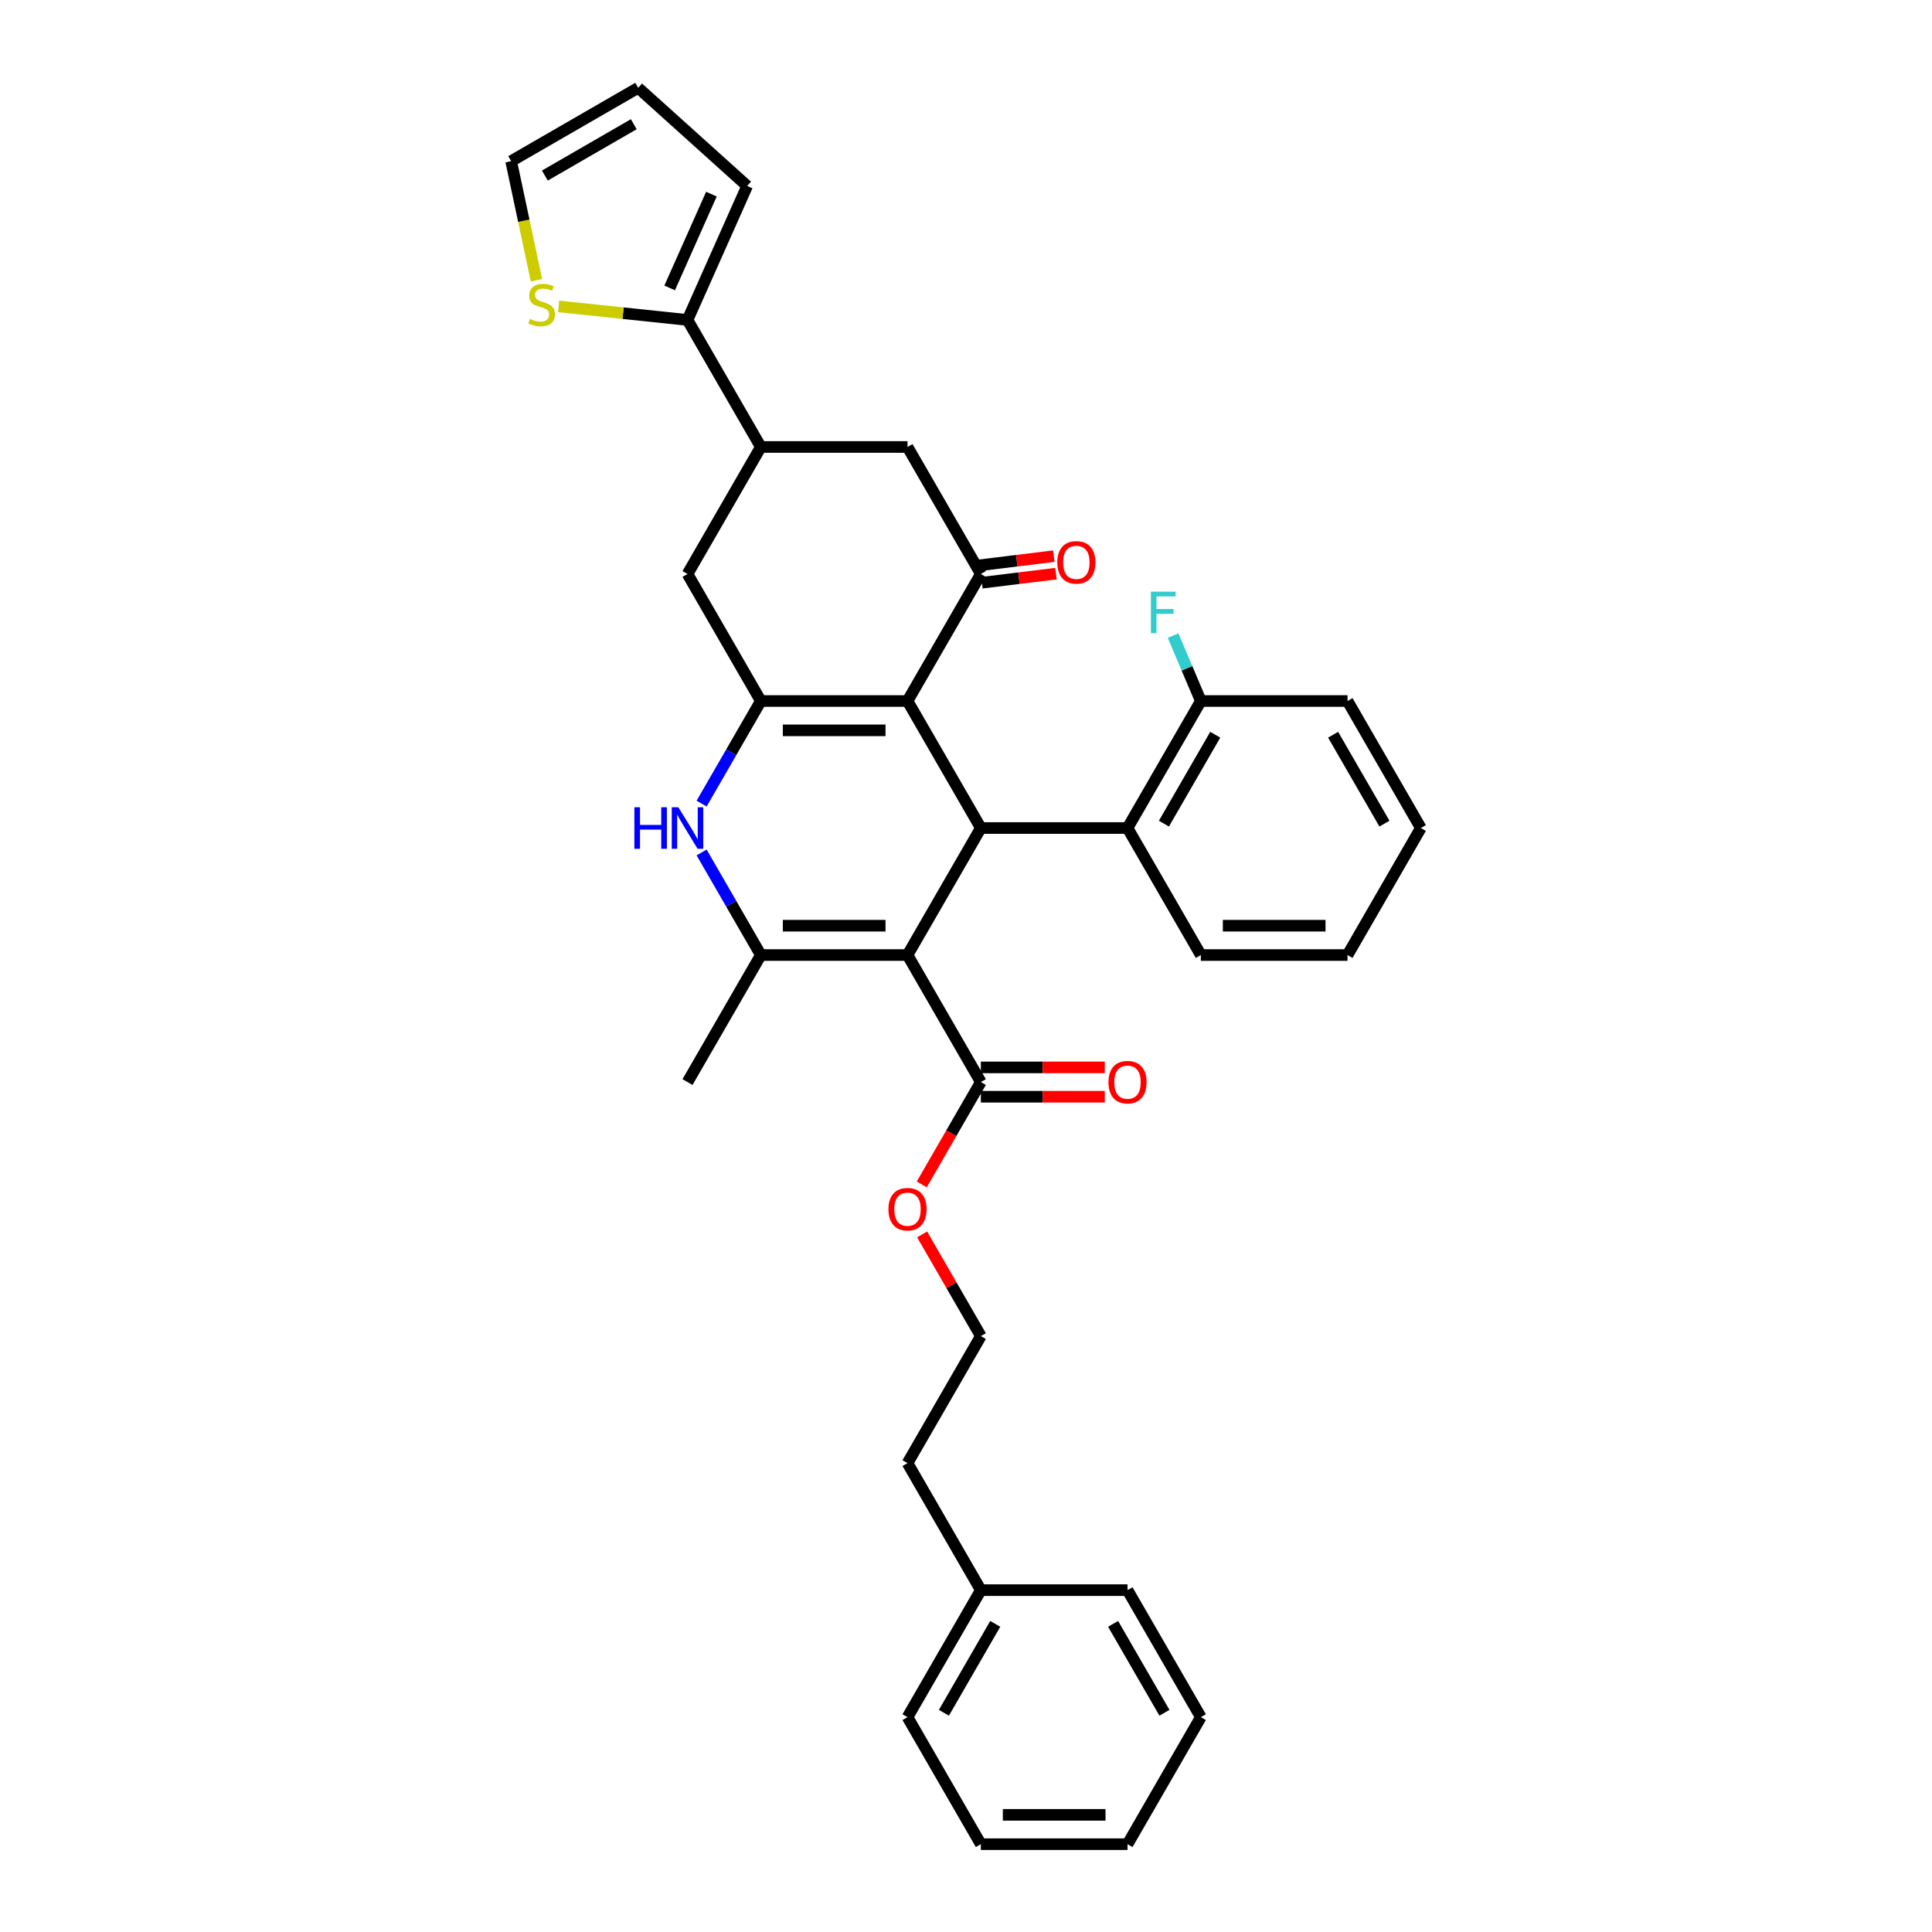 <?xml version='1.0' encoding='iso-8859-1'?>
<svg version='1.1' baseProfile='full'
              xmlns='http://www.w3.org/2000/svg'
                      xmlns:rdkit='http://www.rdkit.org/xml'
                      xmlns:xlink='http://www.w3.org/1999/xlink'
                  xml:space='preserve'
width='1000px' height='1000px' viewBox='0 0 1000 1000'>
<!-- END OF HEADER -->
<rect style='opacity:1.0;fill:#FFFFFF;stroke:none' width='1000' height='1000' x='0' y='0'> </rect>
<path class='bond-2' d='M 469.726,494.33 L 507.684,428.585' style='fill:none;fill-rule:evenodd;stroke:#000000;stroke-width:6px;stroke-linecap:butt;stroke-linejoin:miter;stroke-opacity:1' />
<path class='bond-3' d='M 469.726,494.33 L 393.81,494.33' style='fill:none;fill-rule:evenodd;stroke:#000000;stroke-width:6px;stroke-linecap:butt;stroke-linejoin:miter;stroke-opacity:1' />
<path class='bond-3' d='M 458.339,479.147 L 405.198,479.147' style='fill:none;fill-rule:evenodd;stroke:#000000;stroke-width:6px;stroke-linecap:butt;stroke-linejoin:miter;stroke-opacity:1' />
<path class='bond-6' d='M 469.726,494.33 L 507.684,560.075' style='fill:none;fill-rule:evenodd;stroke:#000000;stroke-width:6px;stroke-linecap:butt;stroke-linejoin:miter;stroke-opacity:1' />
<path class='bond-0' d='M 469.726,362.84 L 507.684,428.585' style='fill:none;fill-rule:evenodd;stroke:#000000;stroke-width:6px;stroke-linecap:butt;stroke-linejoin:miter;stroke-opacity:1' />
<path class='bond-5' d='M 469.726,362.84 L 507.684,297.095' style='fill:none;fill-rule:evenodd;stroke:#000000;stroke-width:6px;stroke-linecap:butt;stroke-linejoin:miter;stroke-opacity:1' />
<path class='bond-34' d='M 469.726,362.84 L 393.81,362.84' style='fill:none;fill-rule:evenodd;stroke:#000000;stroke-width:6px;stroke-linecap:butt;stroke-linejoin:miter;stroke-opacity:1' />
<path class='bond-34' d='M 458.339,378.023 L 405.198,378.023' style='fill:none;fill-rule:evenodd;stroke:#000000;stroke-width:6px;stroke-linecap:butt;stroke-linejoin:miter;stroke-opacity:1' />
<path class='bond-1' d='M 393.81,362.84 L 378.482,389.389' style='fill:none;fill-rule:evenodd;stroke:#000000;stroke-width:6px;stroke-linecap:butt;stroke-linejoin:miter;stroke-opacity:1' />
<path class='bond-1' d='M 378.482,389.389 L 363.154,415.937' style='fill:none;fill-rule:evenodd;stroke:#0000FF;stroke-width:6px;stroke-linecap:butt;stroke-linejoin:miter;stroke-opacity:1' />
<path class='bond-10' d='M 393.81,362.84 L 355.852,297.095' style='fill:none;fill-rule:evenodd;stroke:#000000;stroke-width:6px;stroke-linecap:butt;stroke-linejoin:miter;stroke-opacity:1' />
<path class='bond-7' d='M 507.684,428.585 L 583.6,428.585' style='fill:none;fill-rule:evenodd;stroke:#000000;stroke-width:6px;stroke-linecap:butt;stroke-linejoin:miter;stroke-opacity:1' />
<path class='bond-4' d='M 393.81,494.33 L 378.482,467.781' style='fill:none;fill-rule:evenodd;stroke:#000000;stroke-width:6px;stroke-linecap:butt;stroke-linejoin:miter;stroke-opacity:1' />
<path class='bond-4' d='M 378.482,467.781 L 363.154,441.233' style='fill:none;fill-rule:evenodd;stroke:#0000FF;stroke-width:6px;stroke-linecap:butt;stroke-linejoin:miter;stroke-opacity:1' />
<path class='bond-20' d='M 393.81,494.33 L 355.852,560.075' style='fill:none;fill-rule:evenodd;stroke:#000000;stroke-width:6px;stroke-linecap:butt;stroke-linejoin:miter;stroke-opacity:1' />
<path class='bond-11' d='M 507.684,297.095 L 469.726,231.35' style='fill:none;fill-rule:evenodd;stroke:#000000;stroke-width:6px;stroke-linecap:butt;stroke-linejoin:miter;stroke-opacity:1' />
<path class='bond-13' d='M 508.239,301.616 L 527.401,299.263' style='fill:none;fill-rule:evenodd;stroke:#000000;stroke-width:6px;stroke-linecap:butt;stroke-linejoin:miter;stroke-opacity:1' />
<path class='bond-13' d='M 527.401,299.263 L 546.562,296.909' style='fill:none;fill-rule:evenodd;stroke:#FF0000;stroke-width:6px;stroke-linecap:butt;stroke-linejoin:miter;stroke-opacity:1' />
<path class='bond-13' d='M 507.129,292.574 L 526.29,290.221' style='fill:none;fill-rule:evenodd;stroke:#000000;stroke-width:6px;stroke-linecap:butt;stroke-linejoin:miter;stroke-opacity:1' />
<path class='bond-13' d='M 526.29,290.221 L 545.451,287.867' style='fill:none;fill-rule:evenodd;stroke:#FF0000;stroke-width:6px;stroke-linecap:butt;stroke-linejoin:miter;stroke-opacity:1' />
<path class='bond-17' d='M 507.684,567.667 L 539.758,567.667' style='fill:none;fill-rule:evenodd;stroke:#000000;stroke-width:6px;stroke-linecap:butt;stroke-linejoin:miter;stroke-opacity:1' />
<path class='bond-17' d='M 539.758,567.667 L 571.833,567.667' style='fill:none;fill-rule:evenodd;stroke:#FF0000;stroke-width:6px;stroke-linecap:butt;stroke-linejoin:miter;stroke-opacity:1' />
<path class='bond-17' d='M 507.684,552.484 L 539.758,552.484' style='fill:none;fill-rule:evenodd;stroke:#000000;stroke-width:6px;stroke-linecap:butt;stroke-linejoin:miter;stroke-opacity:1' />
<path class='bond-17' d='M 539.758,552.484 L 571.833,552.484' style='fill:none;fill-rule:evenodd;stroke:#FF0000;stroke-width:6px;stroke-linecap:butt;stroke-linejoin:miter;stroke-opacity:1' />
<path class='bond-19' d='M 507.684,560.075 L 492.391,586.563' style='fill:none;fill-rule:evenodd;stroke:#000000;stroke-width:6px;stroke-linecap:butt;stroke-linejoin:miter;stroke-opacity:1' />
<path class='bond-19' d='M 492.391,586.563 L 477.098,613.051' style='fill:none;fill-rule:evenodd;stroke:#FF0000;stroke-width:6px;stroke-linecap:butt;stroke-linejoin:miter;stroke-opacity:1' />
<path class='bond-14' d='M 583.6,428.585 L 621.558,362.84' style='fill:none;fill-rule:evenodd;stroke:#000000;stroke-width:6px;stroke-linecap:butt;stroke-linejoin:miter;stroke-opacity:1' />
<path class='bond-14' d='M 602.443,426.315 L 629.013,380.293' style='fill:none;fill-rule:evenodd;stroke:#000000;stroke-width:6px;stroke-linecap:butt;stroke-linejoin:miter;stroke-opacity:1' />
<path class='bond-23' d='M 583.6,428.585 L 621.558,494.33' style='fill:none;fill-rule:evenodd;stroke:#000000;stroke-width:6px;stroke-linecap:butt;stroke-linejoin:miter;stroke-opacity:1' />
<path class='bond-8' d='M 393.81,231.35 L 355.852,297.095' style='fill:none;fill-rule:evenodd;stroke:#000000;stroke-width:6px;stroke-linecap:butt;stroke-linejoin:miter;stroke-opacity:1' />
<path class='bond-9' d='M 393.81,231.35 L 355.852,165.605' style='fill:none;fill-rule:evenodd;stroke:#000000;stroke-width:6px;stroke-linecap:butt;stroke-linejoin:miter;stroke-opacity:1' />
<path class='bond-35' d='M 393.81,231.35 L 469.726,231.35' style='fill:none;fill-rule:evenodd;stroke:#000000;stroke-width:6px;stroke-linecap:butt;stroke-linejoin:miter;stroke-opacity:1' />
<path class='bond-12' d='M 355.852,165.605 L 322.498,162.099' style='fill:none;fill-rule:evenodd;stroke:#000000;stroke-width:6px;stroke-linecap:butt;stroke-linejoin:miter;stroke-opacity:1' />
<path class='bond-12' d='M 322.498,162.099 L 289.143,158.593' style='fill:none;fill-rule:evenodd;stroke:#CCCC00;stroke-width:6px;stroke-linecap:butt;stroke-linejoin:miter;stroke-opacity:1' />
<path class='bond-15' d='M 355.852,165.605 L 386.73,96.252' style='fill:none;fill-rule:evenodd;stroke:#000000;stroke-width:6px;stroke-linecap:butt;stroke-linejoin:miter;stroke-opacity:1' />
<path class='bond-15' d='M 346.613,149.026 L 368.228,100.48' style='fill:none;fill-rule:evenodd;stroke:#000000;stroke-width:6px;stroke-linecap:butt;stroke-linejoin:miter;stroke-opacity:1' />
<path class='bond-16' d='M 277.67,145.052 L 271.119,114.232' style='fill:none;fill-rule:evenodd;stroke:#CCCC00;stroke-width:6px;stroke-linecap:butt;stroke-linejoin:miter;stroke-opacity:1' />
<path class='bond-16' d='M 271.119,114.232 L 264.568,83.412' style='fill:none;fill-rule:evenodd;stroke:#000000;stroke-width:6px;stroke-linecap:butt;stroke-linejoin:miter;stroke-opacity:1' />
<path class='bond-21' d='M 621.558,362.84 L 614.373,345.913' style='fill:none;fill-rule:evenodd;stroke:#000000;stroke-width:6px;stroke-linecap:butt;stroke-linejoin:miter;stroke-opacity:1' />
<path class='bond-21' d='M 614.373,345.913 L 607.188,328.985' style='fill:none;fill-rule:evenodd;stroke:#33CCCC;stroke-width:6px;stroke-linecap:butt;stroke-linejoin:miter;stroke-opacity:1' />
<path class='bond-25' d='M 621.558,362.84 L 697.474,362.84' style='fill:none;fill-rule:evenodd;stroke:#000000;stroke-width:6px;stroke-linecap:butt;stroke-linejoin:miter;stroke-opacity:1' />
<path class='bond-18' d='M 386.73,96.252 L 330.314,45.455' style='fill:none;fill-rule:evenodd;stroke:#000000;stroke-width:6px;stroke-linecap:butt;stroke-linejoin:miter;stroke-opacity:1' />
<path class='bond-38' d='M 264.568,83.412 L 330.314,45.455' style='fill:none;fill-rule:evenodd;stroke:#000000;stroke-width:6px;stroke-linecap:butt;stroke-linejoin:miter;stroke-opacity:1' />
<path class='bond-38' d='M 282.022,90.868 L 328.043,64.297' style='fill:none;fill-rule:evenodd;stroke:#000000;stroke-width:6px;stroke-linecap:butt;stroke-linejoin:miter;stroke-opacity:1' />
<path class='bond-22' d='M 477.291,638.923 L 492.488,665.244' style='fill:none;fill-rule:evenodd;stroke:#FF0000;stroke-width:6px;stroke-linecap:butt;stroke-linejoin:miter;stroke-opacity:1' />
<path class='bond-22' d='M 492.488,665.244 L 507.684,691.565' style='fill:none;fill-rule:evenodd;stroke:#000000;stroke-width:6px;stroke-linecap:butt;stroke-linejoin:miter;stroke-opacity:1' />
<path class='bond-26' d='M 507.684,691.565 L 469.726,757.31' style='fill:none;fill-rule:evenodd;stroke:#000000;stroke-width:6px;stroke-linecap:butt;stroke-linejoin:miter;stroke-opacity:1' />
<path class='bond-29' d='M 621.558,494.33 L 697.474,494.33' style='fill:none;fill-rule:evenodd;stroke:#000000;stroke-width:6px;stroke-linecap:butt;stroke-linejoin:miter;stroke-opacity:1' />
<path class='bond-29' d='M 632.945,479.147 L 686.086,479.147' style='fill:none;fill-rule:evenodd;stroke:#000000;stroke-width:6px;stroke-linecap:butt;stroke-linejoin:miter;stroke-opacity:1' />
<path class='bond-24' d='M 507.684,823.055 L 469.726,757.31' style='fill:none;fill-rule:evenodd;stroke:#000000;stroke-width:6px;stroke-linecap:butt;stroke-linejoin:miter;stroke-opacity:1' />
<path class='bond-27' d='M 507.684,823.055 L 469.726,888.8' style='fill:none;fill-rule:evenodd;stroke:#000000;stroke-width:6px;stroke-linecap:butt;stroke-linejoin:miter;stroke-opacity:1' />
<path class='bond-27' d='M 515.139,840.509 L 488.569,886.53' style='fill:none;fill-rule:evenodd;stroke:#000000;stroke-width:6px;stroke-linecap:butt;stroke-linejoin:miter;stroke-opacity:1' />
<path class='bond-28' d='M 507.684,823.055 L 583.6,823.055' style='fill:none;fill-rule:evenodd;stroke:#000000;stroke-width:6px;stroke-linecap:butt;stroke-linejoin:miter;stroke-opacity:1' />
<path class='bond-36' d='M 697.474,362.84 L 735.432,428.585' style='fill:none;fill-rule:evenodd;stroke:#000000;stroke-width:6px;stroke-linecap:butt;stroke-linejoin:miter;stroke-opacity:1' />
<path class='bond-36' d='M 690.018,380.293 L 716.589,426.315' style='fill:none;fill-rule:evenodd;stroke:#000000;stroke-width:6px;stroke-linecap:butt;stroke-linejoin:miter;stroke-opacity:1' />
<path class='bond-32' d='M 469.726,888.8 L 507.684,954.545' style='fill:none;fill-rule:evenodd;stroke:#000000;stroke-width:6px;stroke-linecap:butt;stroke-linejoin:miter;stroke-opacity:1' />
<path class='bond-31' d='M 583.6,823.055 L 621.558,888.8' style='fill:none;fill-rule:evenodd;stroke:#000000;stroke-width:6px;stroke-linecap:butt;stroke-linejoin:miter;stroke-opacity:1' />
<path class='bond-31' d='M 576.144,840.509 L 602.715,886.53' style='fill:none;fill-rule:evenodd;stroke:#000000;stroke-width:6px;stroke-linecap:butt;stroke-linejoin:miter;stroke-opacity:1' />
<path class='bond-30' d='M 697.474,494.33 L 735.432,428.585' style='fill:none;fill-rule:evenodd;stroke:#000000;stroke-width:6px;stroke-linecap:butt;stroke-linejoin:miter;stroke-opacity:1' />
<path class='bond-33' d='M 621.558,888.8 L 583.6,954.545' style='fill:none;fill-rule:evenodd;stroke:#000000;stroke-width:6px;stroke-linecap:butt;stroke-linejoin:miter;stroke-opacity:1' />
<path class='bond-37' d='M 507.684,954.545 L 583.6,954.545' style='fill:none;fill-rule:evenodd;stroke:#000000;stroke-width:6px;stroke-linecap:butt;stroke-linejoin:miter;stroke-opacity:1' />
<path class='bond-37' d='M 519.071,939.362 L 572.212,939.362' style='fill:none;fill-rule:evenodd;stroke:#000000;stroke-width:6px;stroke-linecap:butt;stroke-linejoin:miter;stroke-opacity:1' />
<path  class='atom-5' d='M 328.356 417.835
L 331.271 417.835
L 331.271 426.976
L 342.263 426.976
L 342.263 417.835
L 345.178 417.835
L 345.178 439.335
L 342.263 439.335
L 342.263 429.405
L 331.271 429.405
L 331.271 439.335
L 328.356 439.335
L 328.356 417.835
' fill='#0000FF'/>
<path  class='atom-5' d='M 351.1 417.835
L 358.145 429.223
Q 358.843 430.346, 359.967 432.381
Q 361.09 434.415, 361.151 434.537
L 361.151 417.835
L 364.006 417.835
L 364.006 439.335
L 361.06 439.335
L 353.499 426.884
Q 352.618 425.427, 351.677 423.757
Q 350.766 422.087, 350.493 421.57
L 350.493 439.335
L 347.699 439.335
L 347.699 417.835
L 351.1 417.835
' fill='#0000FF'/>
<path  class='atom-13' d='M 274.279 165.048
Q 274.522 165.14, 275.524 165.565
Q 276.526 165.99, 277.619 166.263
Q 278.743 166.506, 279.836 166.506
Q 281.871 166.506, 283.055 165.534
Q 284.239 164.532, 284.239 162.801
Q 284.239 161.617, 283.632 160.888
Q 283.055 160.159, 282.144 159.765
Q 281.233 159.37, 279.715 158.914
Q 277.801 158.337, 276.648 157.791
Q 275.524 157.244, 274.704 156.09
Q 273.915 154.936, 273.915 152.993
Q 273.915 150.29, 275.737 148.62
Q 277.589 146.95, 281.233 146.95
Q 283.723 146.95, 286.547 148.134
L 285.849 150.473
Q 283.267 149.41, 281.324 149.41
Q 279.229 149.41, 278.075 150.29
Q 276.921 151.141, 276.951 152.629
Q 276.951 153.782, 277.528 154.481
Q 278.136 155.179, 278.986 155.574
Q 279.866 155.969, 281.324 156.424
Q 283.267 157.032, 284.421 157.639
Q 285.575 158.246, 286.395 159.491
Q 287.245 160.706, 287.245 162.801
Q 287.245 165.777, 285.241 167.387
Q 283.267 168.966, 279.958 168.966
Q 278.044 168.966, 276.587 168.541
Q 275.16 168.146, 273.459 167.447
L 274.279 165.048
' fill='#CCCC00'/>
<path  class='atom-14' d='M 547.252 291.084
Q 547.252 285.922, 549.803 283.037
Q 552.353 280.152, 557.121 280.152
Q 561.888 280.152, 564.439 283.037
Q 566.99 285.922, 566.99 291.084
Q 566.99 296.307, 564.409 299.283
Q 561.828 302.229, 557.121 302.229
Q 552.384 302.229, 549.803 299.283
Q 547.252 296.338, 547.252 291.084
M 557.121 299.799
Q 560.4 299.799, 562.162 297.613
Q 563.953 295.396, 563.953 291.084
Q 563.953 286.863, 562.162 284.738
Q 560.4 282.582, 557.121 282.582
Q 553.841 282.582, 552.05 284.707
Q 550.288 286.833, 550.288 291.084
Q 550.288 295.427, 552.05 297.613
Q 553.841 299.799, 557.121 299.799
' fill='#FF0000'/>
<path  class='atom-18' d='M 573.731 560.136
Q 573.731 554.974, 576.282 552.089
Q 578.832 549.204, 583.6 549.204
Q 588.367 549.204, 590.918 552.089
Q 593.469 554.974, 593.469 560.136
Q 593.469 565.359, 590.888 568.335
Q 588.307 571.28, 583.6 571.28
Q 578.863 571.28, 576.282 568.335
Q 573.731 565.389, 573.731 560.136
M 583.6 568.851
Q 586.879 568.851, 588.641 566.665
Q 590.432 564.448, 590.432 560.136
Q 590.432 555.915, 588.641 553.789
Q 586.879 551.633, 583.6 551.633
Q 580.32 551.633, 578.529 553.759
Q 576.767 555.885, 576.767 560.136
Q 576.767 564.478, 578.529 566.665
Q 580.32 568.851, 583.6 568.851
' fill='#FF0000'/>
<path  class='atom-20' d='M 459.857 625.881
Q 459.857 620.719, 462.408 617.834
Q 464.959 614.949, 469.726 614.949
Q 474.494 614.949, 477.044 617.834
Q 479.595 620.719, 479.595 625.881
Q 479.595 631.104, 477.014 634.08
Q 474.433 637.025, 469.726 637.025
Q 464.989 637.025, 462.408 634.08
Q 459.857 631.134, 459.857 625.881
M 469.726 634.596
Q 473.006 634.596, 474.767 632.41
Q 476.558 630.193, 476.558 625.881
Q 476.558 621.66, 474.767 619.534
Q 473.006 617.378, 469.726 617.378
Q 466.446 617.378, 464.655 619.504
Q 462.894 621.63, 462.894 625.881
Q 462.894 630.223, 464.655 632.41
Q 466.446 634.596, 469.726 634.596
' fill='#FF0000'/>
<path  class='atom-22' d='M 595.705 306.241
L 608.489 306.241
L 608.489 308.701
L 598.59 308.701
L 598.59 315.229
L 607.396 315.229
L 607.396 317.719
L 598.59 317.719
L 598.59 327.74
L 595.705 327.74
L 595.705 306.241
' fill='#33CCCC'/>
</svg>
